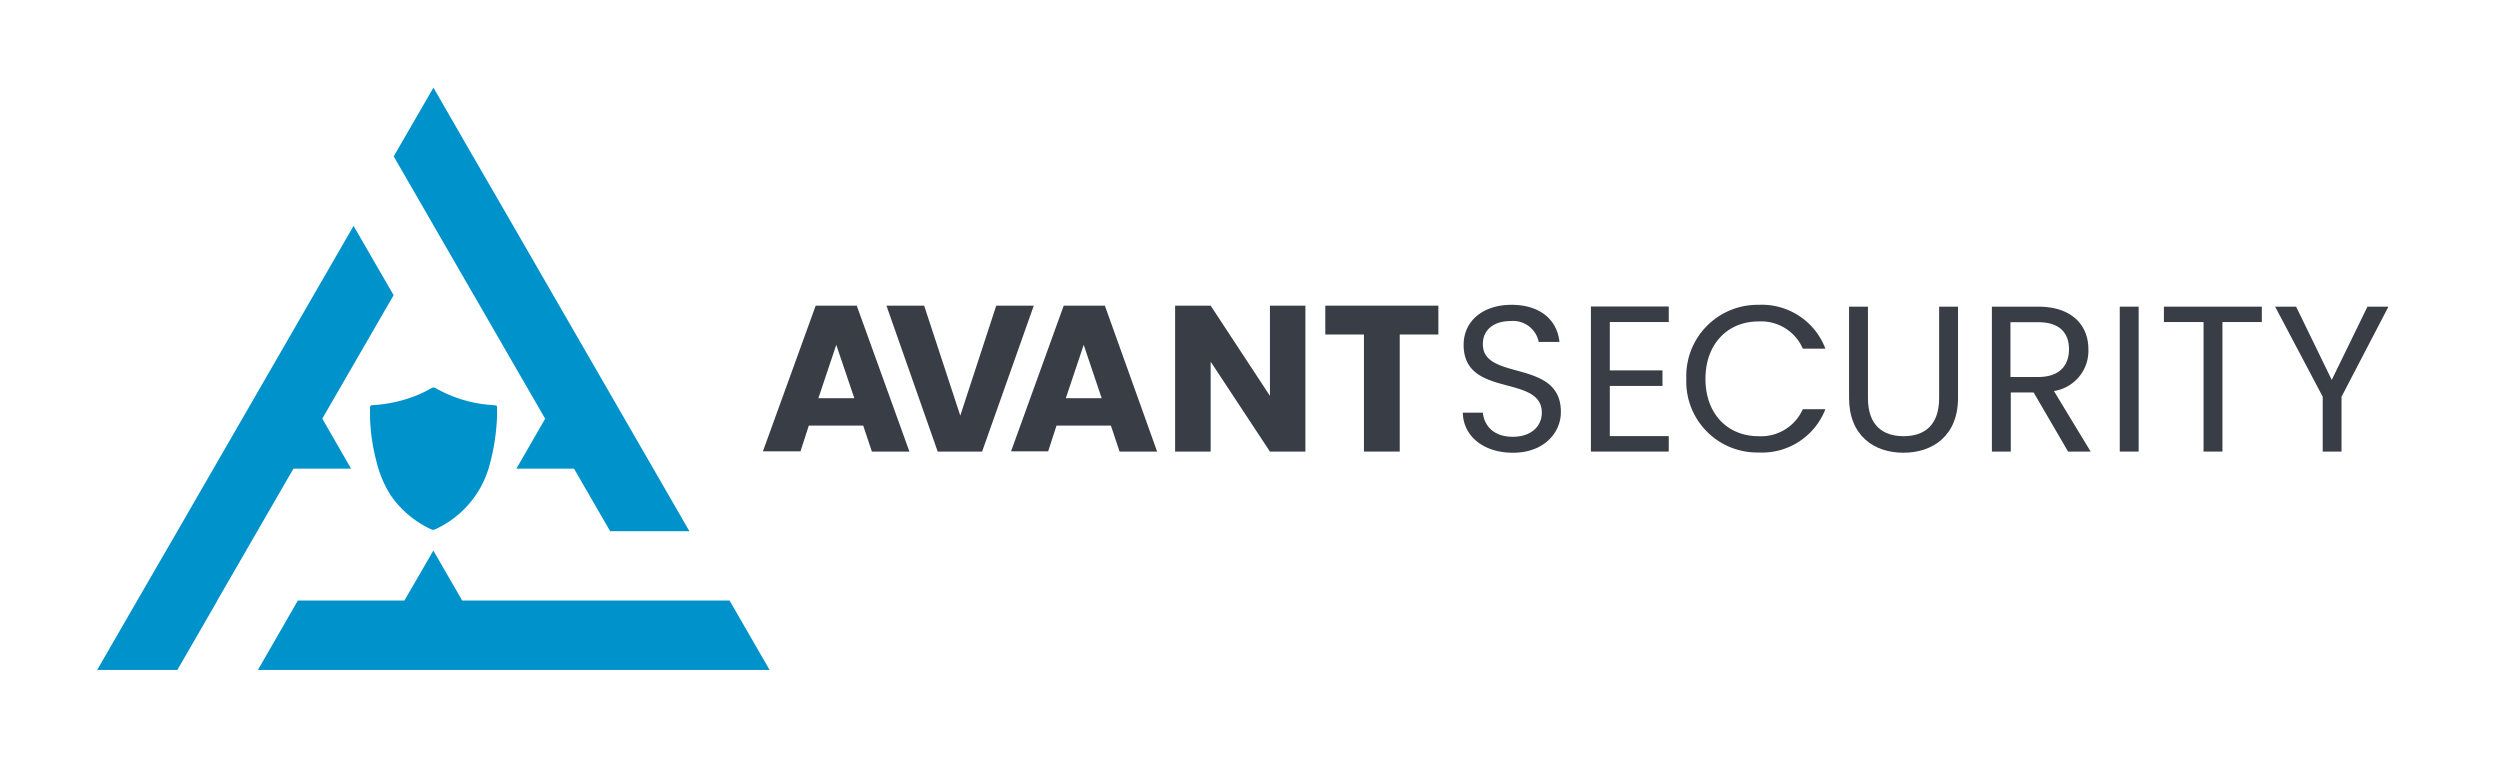 <svg xmlns="http://www.w3.org/2000/svg" id="Layer_1" data-name="Layer 1" viewBox="0 0 298.95 90.59"><defs><style>.cls-1{fill:#fff;}.cls-2{fill:#0092ca;}.cls-3{fill:#393e46;}</style></defs><rect class="cls-1" width="298.95" height="90.59"></rect><path class="cls-2" d="M59.44,48.75c0,.34,0,.69,0,1a25.83,25.83,0,0,1-.88,5.8A11.8,11.8,0,0,1,52,63.31a.49.49,0,0,1-.41,0,12,12,0,0,1-4.89-4.11A13.54,13.54,0,0,1,45,55.12,23.15,23.15,0,0,1,44.25,50c0-.42,0-.84,0-1.25,0-.2.07-.28.27-.3a16.57,16.57,0,0,0,4.19-.77,14.85,14.85,0,0,0,2.86-1.25.48.48,0,0,1,.55,0,15.75,15.75,0,0,0,5.65,1.9c.47.06,1,.1,1.43.14C59.35,48.47,59.45,48.53,59.44,48.75Z"></path><polygon class="cls-2" points="92.03 80.11 30.84 80.11 35.62 71.81 48.36 71.81 51.82 65.84 55.27 71.81 87.24 71.81 92.03 80.11"></polygon><polygon class="cls-2" points="82.44 63.52 72.96 63.52 68.64 56.04 61.75 56.04 65.19 50.07 56.68 35.33 51.89 27.04 51.87 27 47.08 18.7 51.83 10.48 56.61 18.78 56.63 18.81 61.43 27.11 82.44 63.52"></polygon><polygon class="cls-2" points="38.54 50.06 41.98 56.04 35.09 56.04 30.77 63.52 25.98 71.81 26 71.81 21.21 80.11 11.62 80.11 16.41 71.81 21.21 63.52 42.28 27.01 47.07 35.3 38.54 50.06"></polygon><path class="cls-3" d="M103.22,50.89h-6.5l-1,3.08H91.23l6.31-17.42h4.91L108.75,54h-4.49ZM100,41.24l-2.14,6.38h4.3Z"></path><path class="cls-3" d="M119.13,36.55h4.49L117.44,54h-5.31L106,36.55h4.51l4.32,13.15Z"></path><path class="cls-3" d="M132.84,50.89h-6.5l-1,3.08h-4.44l6.3-17.42h4.92L138.37,54h-4.49Zm-3.25-9.65-2.14,6.38h4.29Z"></path><path class="cls-3" d="M156.1,36.55V54h-4.24l-7.09-10.75V54h-4.25V36.55h4.25l7.09,10.79V36.55Z"></path><path class="cls-3" d="M158.48,36.55H172V40h-4.62V54H163.1V40h-4.62Z"></path><path class="cls-3" d="M180.92,54.14c-3.48,0-5.93-1.94-6-4.79h2.4c.15,1.44,1.17,2.88,3.58,2.88,2.18,0,3.47-1.24,3.47-2.88,0-4.66-9.35-1.69-9.35-8.11,0-2.85,2.3-4.79,5.73-4.79s5.46,1.81,5.73,4.44H184a3.13,3.13,0,0,0-3.35-2.5c-1.86,0-3.33.91-3.33,2.77,0,4.47,9.33,1.69,9.33,8.09C186.67,51.71,184.66,54.14,180.92,54.14Z"></path><path class="cls-3" d="M199.55,38.51H192.5v5.78h6.3v1.86h-6.3v6h7.05V54h-9.31V36.65h9.31Z"></path><path class="cls-3" d="M210.28,36.45a8.13,8.13,0,0,1,8,5.24h-2.7a5.43,5.43,0,0,0-5.31-3.25c-3.62,0-6.33,2.63-6.33,6.87s2.71,6.85,6.33,6.85a5.46,5.46,0,0,0,5.31-3.23h2.7a8.13,8.13,0,0,1-8,5.18,8.48,8.48,0,0,1-8.63-8.8A8.52,8.52,0,0,1,210.28,36.45Z"></path><path class="cls-3" d="M221.11,36.67h2.26V47.62c0,3.17,1.71,4.54,4.26,4.54s4.25-1.37,4.25-4.54V36.67h2.26V47.59c0,4.49-3,6.55-6.53,6.55s-6.5-2.06-6.5-6.55Z"></path><path class="cls-3" d="M243.73,36.67c4.07,0,6,2.26,6,5.09a4.87,4.87,0,0,1-4.12,5L250,54h-2.7l-4.12-7.07h-2.73V54h-2.26V36.67Zm0,1.86h-3.32v6.55h3.32c2.56,0,3.68-1.39,3.68-3.32S246.31,38.53,243.73,38.53Z"></path><path class="cls-3" d="M253.48,36.67h2.26V54h-2.26Z"></path><path class="cls-3" d="M258.76,36.67h11.71v1.84h-4.71V54H263.5V38.51h-4.74Z"></path><path class="cls-3" d="M272.06,36.67h2.51l4.26,8.76,4.27-8.76h2.51L280,47.44V54h-2.25V47.44Z"></path></svg>